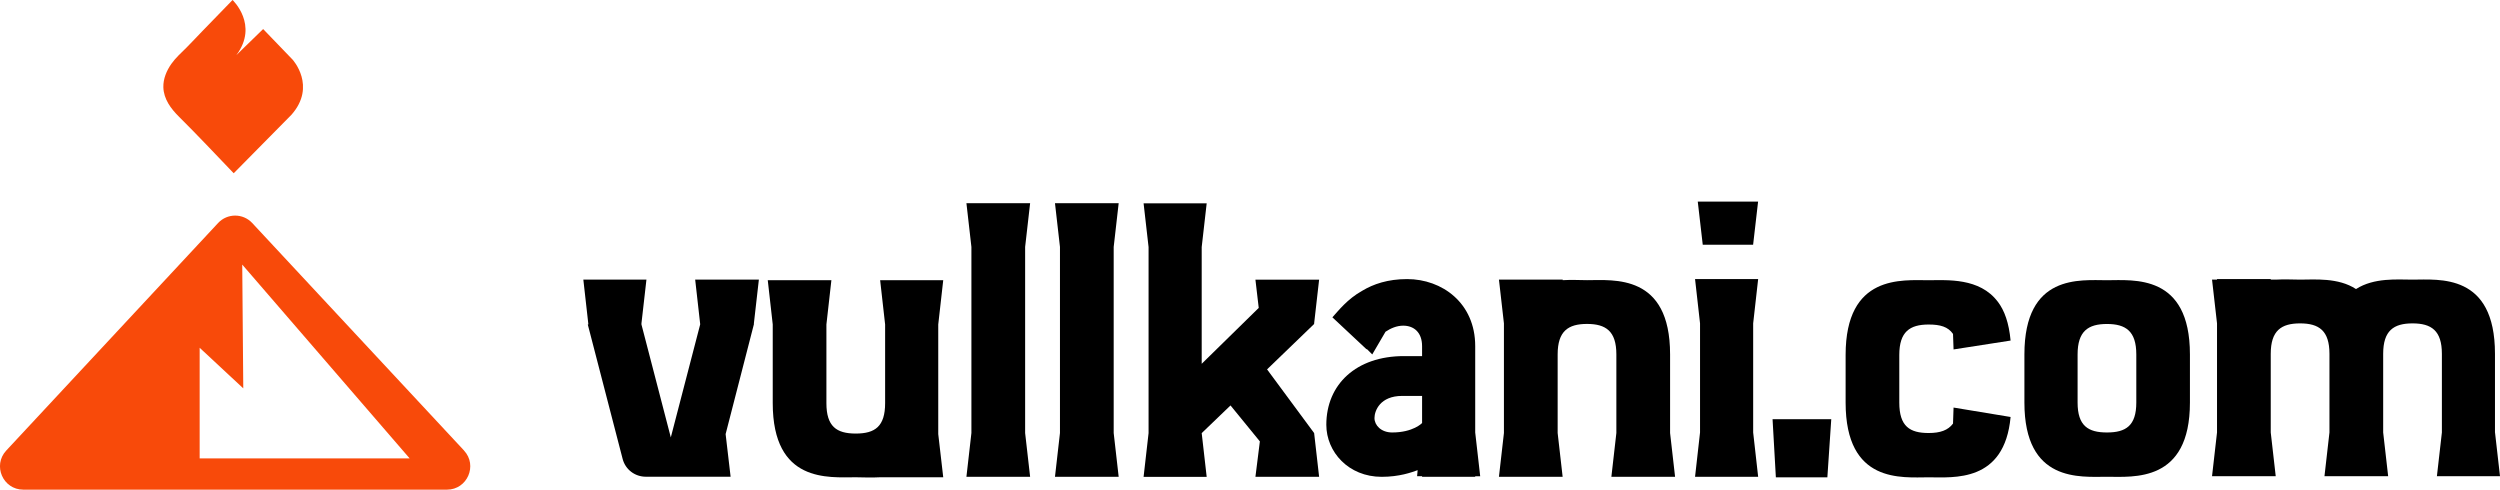 <?xml version="1.0" encoding="UTF-8"?>
<svg id="Layer_2" data-name="Layer 2" xmlns="http://www.w3.org/2000/svg" viewBox="0 0 506.74 99.25">
  <defs>
    <style>
      .cls-1 {
        fill: #f84a0a;
      }
    </style>
  </defs>
  <g id="Circular_Glyph" data-name="Circular Glyph">
    <g>
      <g>
        <path class="cls-1" d="M94.06,91.32l-42.94-46.12c-1.87-2-5.04-2-6.91,0L1.27,91.32c-2.81,3.02-.67,7.93,3.45,7.93h85.88c4.12,0,6.26-4.92,3.45-7.93ZM40.47,92.91v-22.42l8.84,8.23-.21-25.09,33.93,39.28h-42.57Z"/>
        <path class="cls-1" d="M47.14,0s5.36,5.05.77,11.17c0,0,5.43-5.28,5.43-5.28,1.99,2.07,3.98,4.13,5.97,6.2,0,0,4.9,5.36-.23,11.17l-11.71,11.86c-3.68-3.84-7.32-7.72-11.09-11.46-1.64-1.63-3.11-3.58-3.17-5.99-.04-1.69.65-3.34,1.62-4.72.88-1.25,2.01-2.24,3.08-3.31s2.05-2.14,3.08-3.2C41.29,6.03,47.13-.01,47.14,0Z"/>
      </g>
      <g>
        <path d="M152.8,65.77l-5.72,22.22,1.01,8.64h-17.17c-2.24,0-4.15-1.46-4.71-3.59l-7.07-27.27h.11v-.11l-1.01-8.98h12.79l-1.01,8.87v.22l5.95,22.89,5.95-22.89v-.11l-1.01-8.98h12.91l-1.01,8.87v.22Z"/>
        <path d="M155.61,56.79h12.91l-1.01,8.98v15.94c0,4.71,2.02,6.17,5.95,6.17s5.95-1.46,5.95-6.17v-15.94l-1.01-8.98h12.79l-1.01,8.98v22.22l1.01,8.75h-12.79c-1.91.11-3.59,0-4.94,0-5.5,0-16.83,1.23-16.83-15.04v-15.94l-1.01-8.98Z"/>
        <path d="M207.79,68.92v18.85l1.01,8.87h-12.91l1.01-8.87v-37.71l-1.01-8.87h12.91l-1.01,8.87v18.85Z"/>
        <path d="M225.74,68.92v18.85l1.01,8.87h-12.91l1.01-8.87v-37.71l-1.01-8.87h12.91l-1.01,8.87v18.85Z"/>
        <path d="M243.58,50.06v23.68l11.56-11.33-.67-5.72h12.91l-1.01,8.87v.11l-9.54,9.2,9.54,12.91,1.01,8.87h-12.91l.9-7.18-5.95-7.29-5.84,5.61,1.01,8.87h-12.79l1.01-8.87v-37.71l-1.01-8.87h12.79l-1.01,8.87Z"/>
        <path d="M299.02,96.64h-10.77v-.11h-1.01l.11-1.23c-1.24.45-3.7,1.35-7.29,1.35-6.73,0-11.22-5.05-11.22-10.55,0-8.19,6.06-13.92,15.71-13.92h3.7v-2.02c0-2.81-1.68-4.15-3.82-4.15-1.35,0-2.58.56-3.59,1.23l-2.69,4.6-1.12-1.12v.11l-6.96-6.51c1.23-1.35,3.03-3.7,6.06-5.39,2.25-1.35,5.16-2.36,9.09-2.36,7.07,0,13.8,4.83,13.8,13.58v17.51l1.01,8.87h-1.01v.11ZM288.25,80.25h-4.04c-4.49,0-5.61,3.03-5.61,4.49s1.35,2.92,3.59,2.92c4.26,0,6.06-1.91,6.06-1.91v-5.5Z"/>
        <path d="M316.75,56.68v.11c1.8-.11,3.59,0,4.94,0,5.39,0,16.83-1.35,16.83,15.04v15.94l1.01,8.87h-12.91l1.01-8.87v-15.94c0-4.71-2.13-6.17-5.95-6.17s-5.95,1.46-5.95,6.17v15.94l1.01,8.87h-12.91l1.01-8.87v-22.22l-1.01-8.87h12.91Z"/>
        <path d="M355.36,56.57h1.01l-1.01,8.98v22.11l1.01,8.98h-12.79l1.01-8.98v-22.11l-1.01-8.98h11.78ZM345.14,49.61l-1.01-8.75h12.23l-1.01,8.75h-10.21Z"/>
        <path d="M359.96,96.75l-.67-11.78h11.9l-.79,11.78h-10.44Z"/>
        <path d="M404.96,61.17c1.35,1.8,2.24,4.26,2.58,7.86l-11.56,1.8-.11-3.14c-1.01-1.46-2.58-1.91-4.94-1.91-3.82,0-5.95,1.46-5.95,6.17v9.65c0,4.83,2.13,6.17,5.95,6.17,2.36,0,3.93-.56,4.94-1.91l.11-3.25,11.56,1.91c-1.23,13.35-11.56,12.23-16.61,12.23-5.39,0-16.83,1.35-16.83-15.15v-9.65c0-16.39,11.45-15.15,16.83-15.15,3.7,0,10.33-.56,14.03,4.38Z"/>
        <path d="M410.34,81.6v-9.76c0-16.39,11.33-15.04,16.72-15.04s16.83-1.35,16.83,15.04v9.76c0,16.27-11.45,15.04-16.83,15.04s-16.72,1.23-16.72-15.04ZM421.12,81.6c0,4.71,2.13,6.06,5.95,6.06s5.95-1.35,5.95-6.06v-9.76c0-4.71-2.13-6.17-5.95-6.17s-5.95,1.46-5.95,6.17v9.76Z"/>
        <path d="M505.73,87.66l1.01,8.87h-12.79l1.01-8.87v-15.94c0-4.71-2.13-6.17-5.95-6.17s-5.95,1.46-5.95,6.17v15.94l1.01,8.87h-12.91l1.01-8.87v-15.94c0-4.71-2.13-6.17-5.95-6.17s-5.95,1.46-5.95,6.17v15.94l1.01,8.87h-12.91l1.01-8.87v-22.11l-1.01-8.87h1.01v-.11h10.89v.11h1.01c1.8-.11,3.59,0,4.94,0,2.92,0,7.74-.45,11.33,1.91,3.7-2.36,8.42-1.91,11.45-1.91,5.39,0,16.72-1.35,16.72,15.04v15.94Z"/>
      </g>
    </g>
  </g>
</svg>